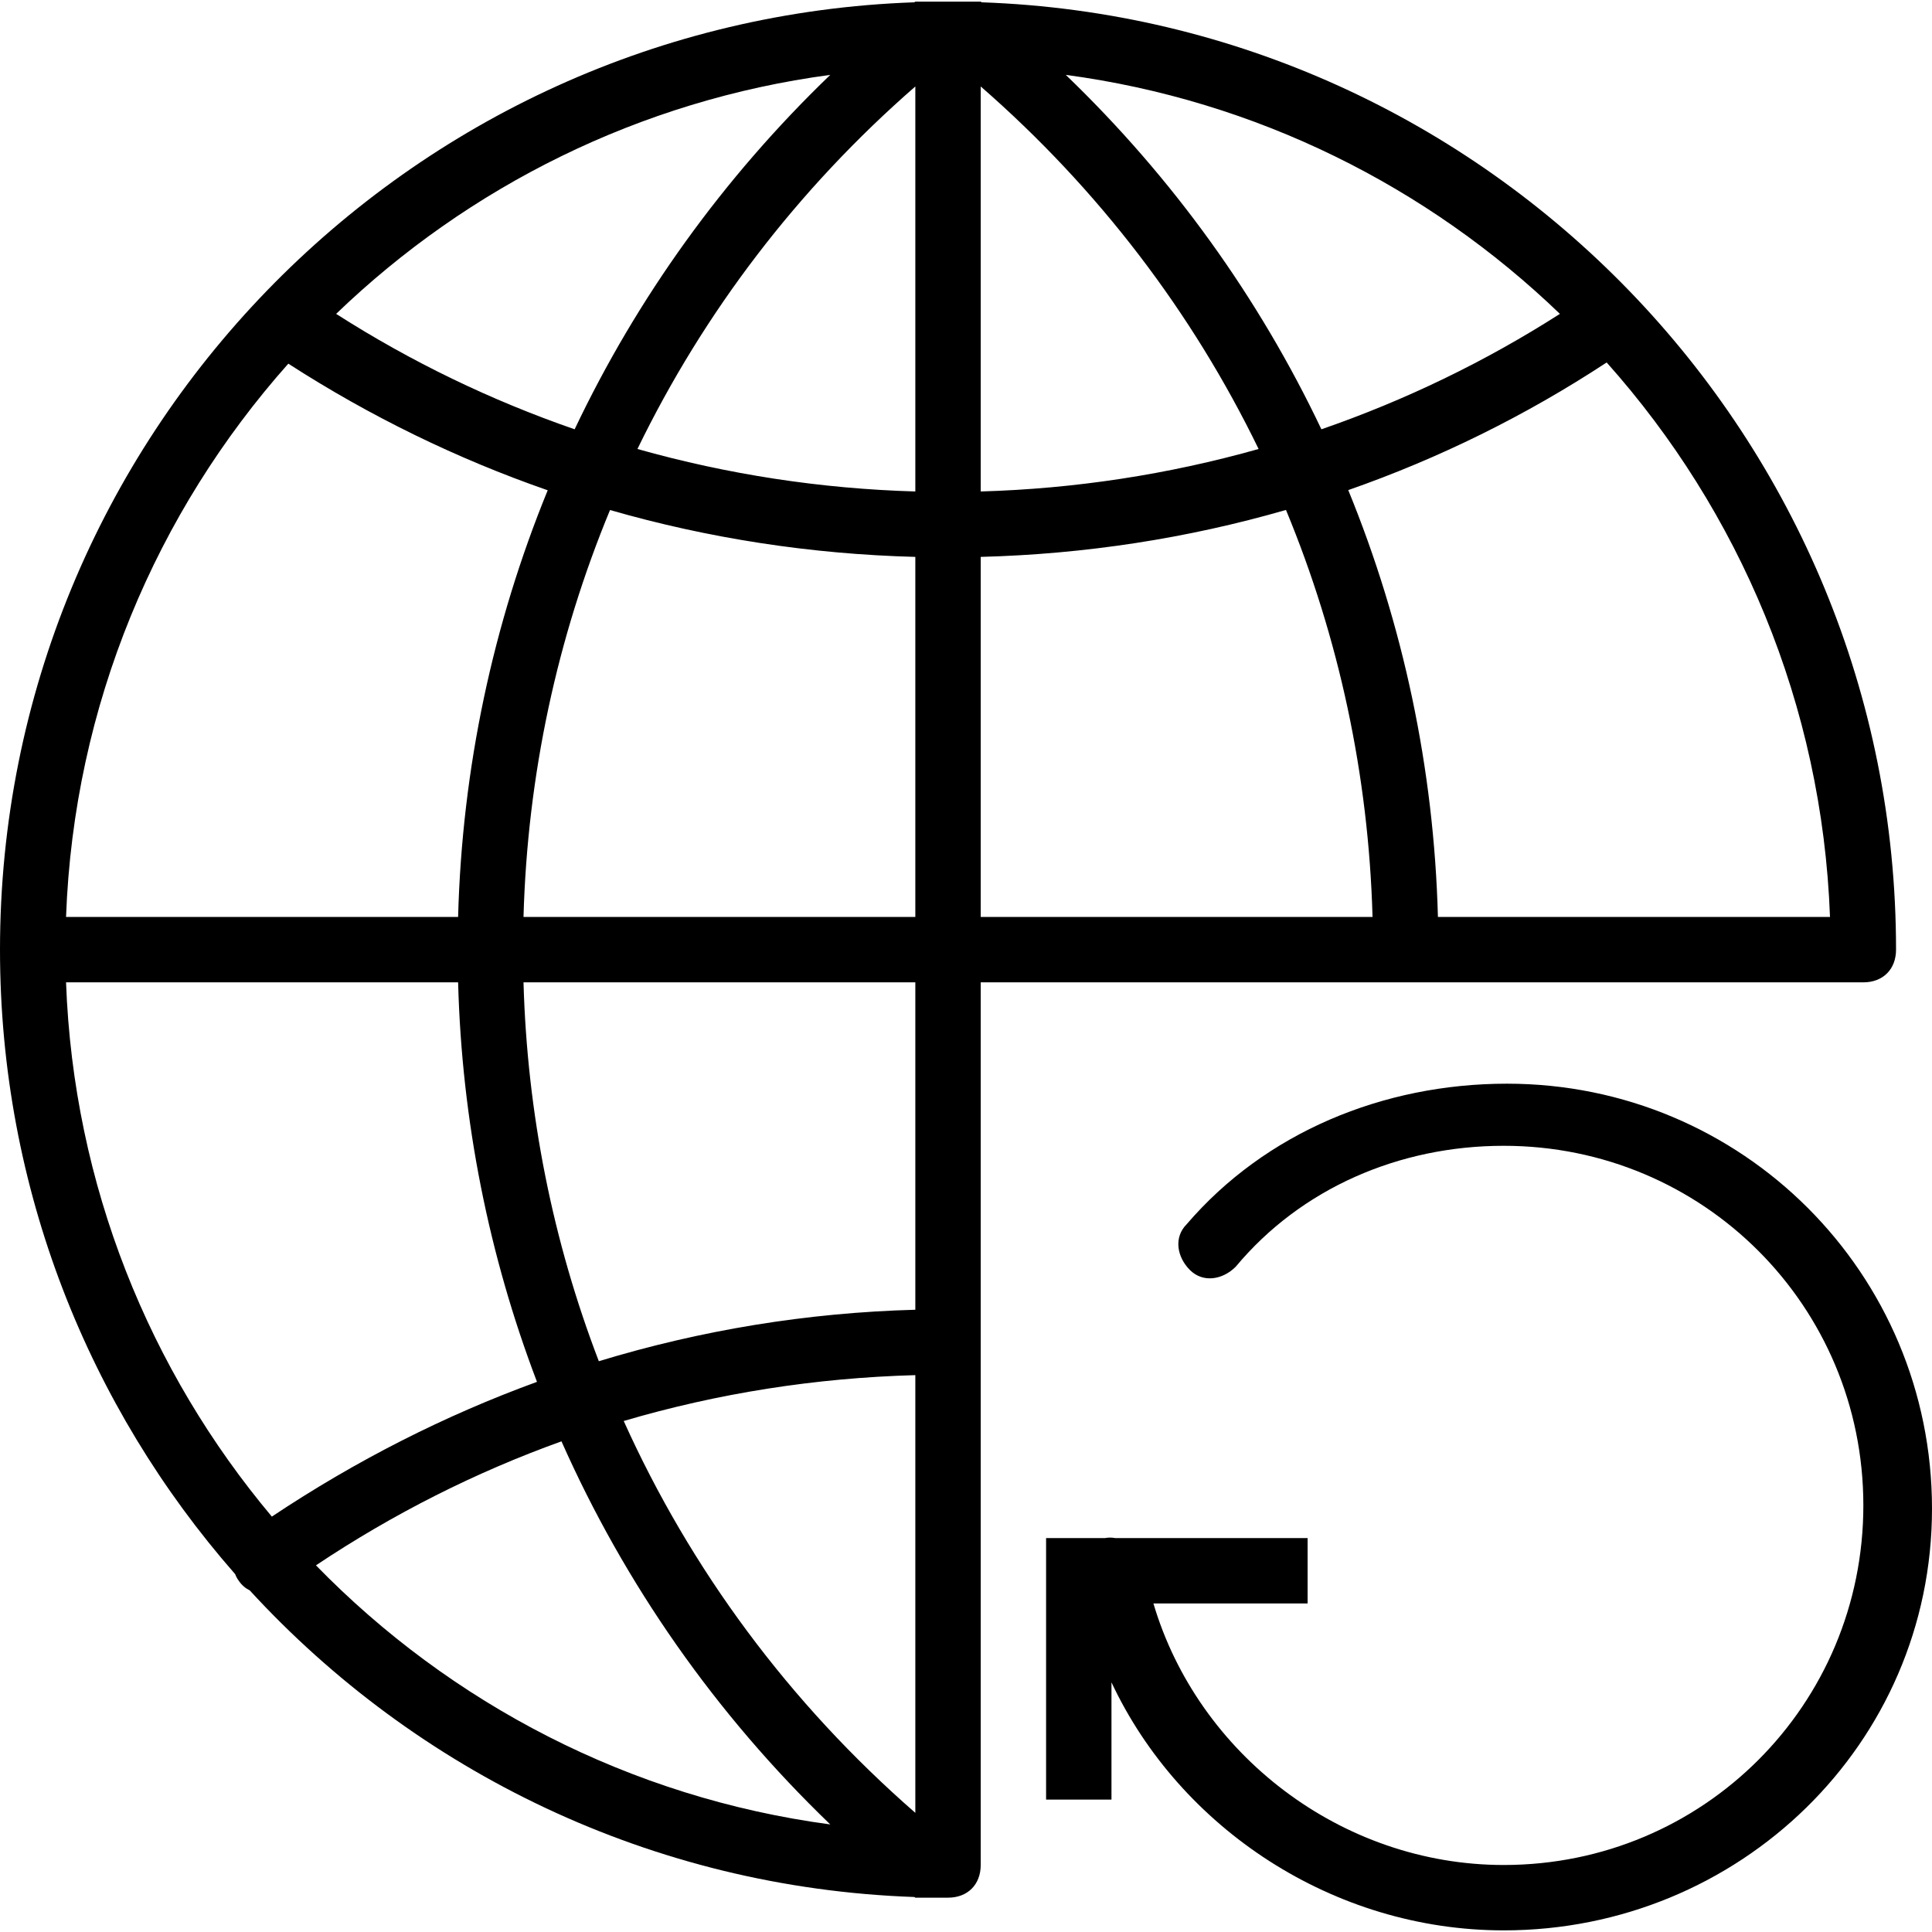 <?xml version="1.0" encoding="iso-8859-1"?>
<!-- Uploaded to: SVG Repo, www.svgrepo.com, Generator: SVG Repo Mixer Tools -->
<svg fill="#000000" height="800px" width="800px" version="1.1" id="Layer_1" xmlns="http://www.w3.org/2000/svg" xmlns:xlink="http://www.w3.org/1999/xlink" 
	 viewBox="0 0 512.868 512.868" xml:space="preserve">
<g transform="translate(1 1)">
	<g>
		<g>
			<path d="M399.054,286.675c-32.976,0-64.217,13.017-85.044,37.315c-3.471,3.471-2.603,8.678,0.868,12.149
				s8.678,2.603,12.149-0.868c17.356-20.827,43.39-32.108,71.159-32.108c52.936,0,95.458,42.522,95.458,95.458
				c0,52.936-42.522,95.458-95.458,95.458c-43.182,0-81.184-29.485-92.999-69.424h40.931v-17.356h-51.029
				c-0.931-0.164-1.871-0.181-2.774,0h-15.62v69.424h17.356v-31.13c18.175,38.716,58.845,65.842,104.136,65.842
				c62.481,0,113.681-49.464,113.681-111.946S461.536,286.675,399.054,286.675z"/>
			<path d="M493.644,259.773c5.207,0,8.678-3.471,8.678-8.678c0-135.853-108.005-246.764-242.72-251.485l-0.263-0.176h-5.207
				c-0.868,0-2.603,0-3.471,0s-2.603,0-3.471,0h-5.207L241.72-0.39C107.005,4.331-1,115.242-1,251.095
				c0,63.459,23.575,121.47,62.42,165.768c0.237,0.615,0.539,1.198,0.929,1.717c0.819,1.228,1.834,2.058,2.948,2.605
				c44.141,48.071,106.702,78.952,176.423,81.395l0.263,0.176h5.207c0.868,0,2.603,0,3.471,0c5.207,0,8.678-3.471,8.678-8.678
				V259.773H493.644z M16.533,259.773H120.61c0.979,36.755,8.165,72.532,20.938,106.053c-24.531,8.94-48.114,20.926-70.382,35.772
				C38.707,362.938,18.501,313.667,16.533,259.773z M75.536,95.536c21.737,14.014,44.816,25.261,68.857,33.614
				c-14.554,35.58-22.735,73.863-23.784,113.267H16.533C18.588,186.144,40.528,134.911,75.536,95.536z M484.789,242.417H380.712
				c-1.05-39.422-9.237-77.722-23.803-113.315c24.065-8.411,47.078-19.746,68.595-33.883
				C460.676,134.635,482.729,185.993,484.789,242.417z M349.778,112.961c-16.565-34.867-39.443-66.762-67.859-94.086
				c50.605,6.762,96.122,29.701,131.173,63.445C393.18,95.06,371.908,105.307,349.778,112.961z M241.983,129.466
				c-25.011-0.715-49.802-4.512-73.769-11.277c17.593-36.24,42.485-68.979,73.769-96.238V129.466z M333.108,118.189
				c-23.966,6.765-48.758,10.562-73.769,11.277V21.951C290.622,49.21,315.515,81.949,333.108,118.189z M151.544,112.961
				c-22.13-7.654-43.402-17.902-63.314-30.641c35.052-33.744,80.568-56.684,131.173-63.445
				C190.987,46.2,168.109,78.094,151.544,112.961z M160.936,134.393c26.175,7.529,53.349,11.714,81.047,12.439v95.585H137.969
				C139.02,204.749,146.907,168.246,160.936,134.393z M259.339,146.832c27.726-0.726,54.919-4.92,81.037-12.463
				c14.035,33.86,21.925,70.371,22.977,108.048H259.339V146.832z M82.872,414.535c20.584-13.747,42.426-24.74,65.177-32.919
				c16.78,37.841,40.882,72.397,71.354,101.698C166.177,476.203,118.583,451.189,82.872,414.535z M164.573,376.216
				c24.998-7.368,50.951-11.442,77.41-12.174v116.196C208.475,451.042,182.3,415.556,164.573,376.216z M241.983,346.684
				c-28.701,0.777-56.87,5.397-84.019,13.663c-12.171-31.735-19.02-65.654-19.995-100.574h104.014V346.684z"/>
		</g>
	</g>
</g>
</svg>